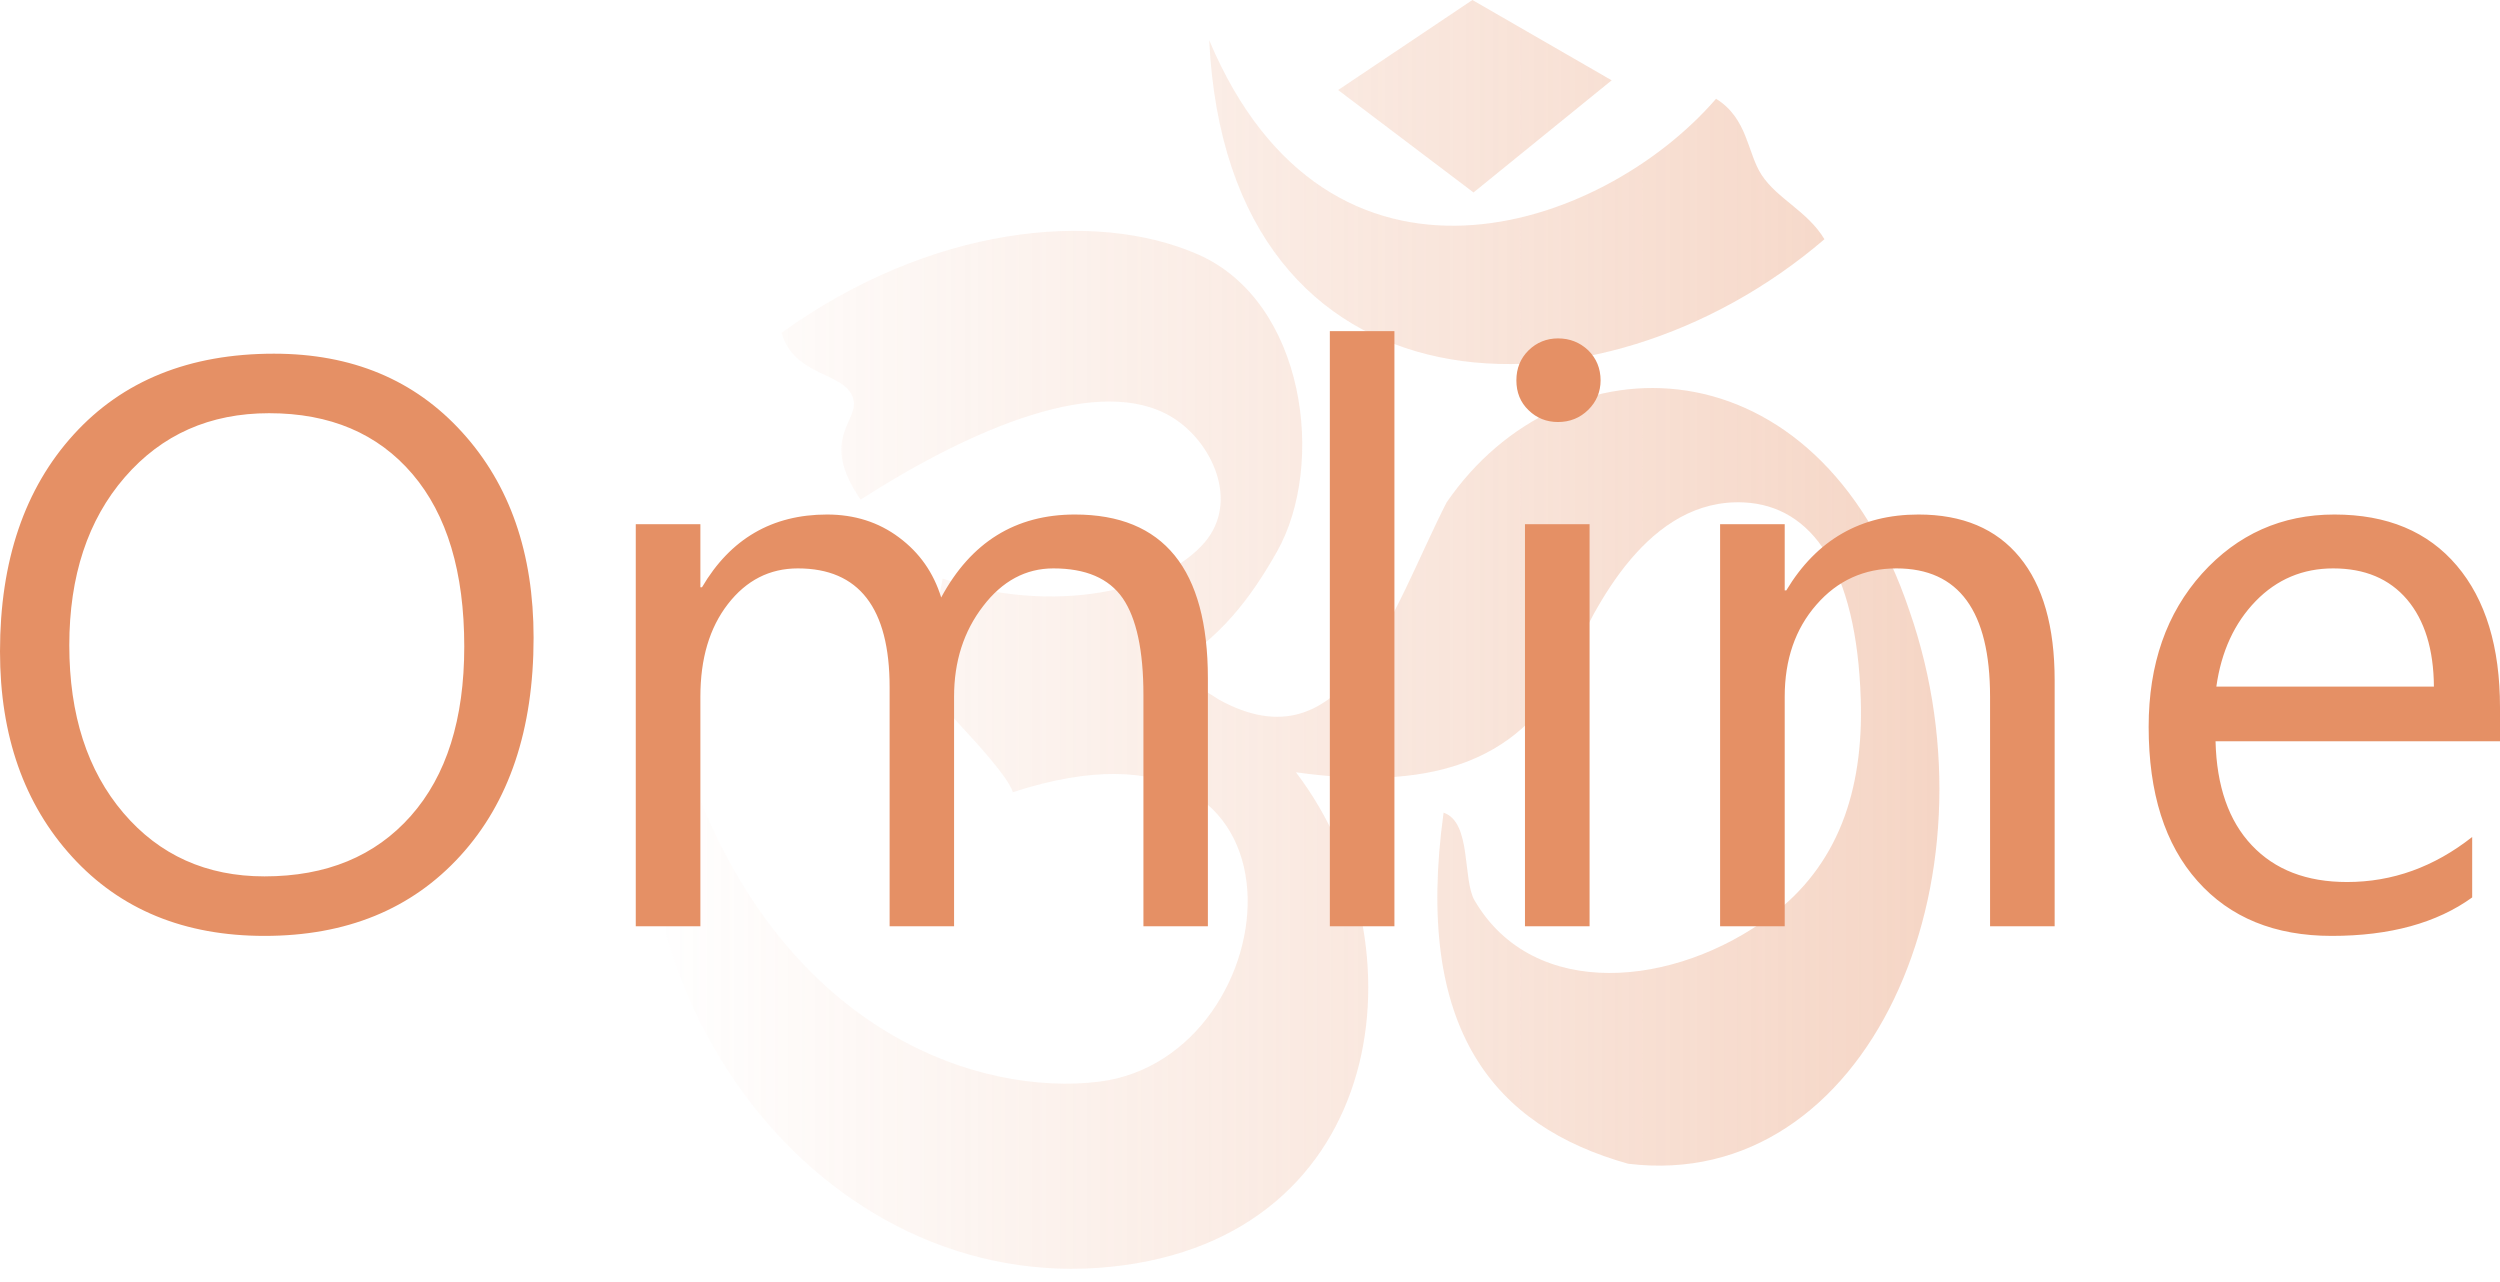 <?xml version="1.0" encoding="UTF-8"?> <svg xmlns="http://www.w3.org/2000/svg" width="78" height="40" viewBox="0 0 78 40" fill="none"><path opacity="0.49" fill-rule="evenodd" clip-rule="evenodd" d="M24.382 10.385C24.793 11.765 26.333 11.596 26.611 12.408C26.861 13.136 25.515 13.64 26.85 15.588C30.36 13.34 34.358 11.639 36.592 13.032C37.826 13.801 38.667 15.642 37.593 16.913C36.322 18.419 32.896 19.219 29.41 18.052C28.986 20.515 27.947 20.462 30.03 22.705C30.386 23.089 31.439 24.219 31.603 24.716C41.483 21.494 40.325 33.006 34.286 33.749C30.643 34.198 24.602 32.316 21.637 24.425C20.785 22.16 21.997 21.737 20.565 21.236C18.373 30.974 25.621 40.456 34.667 39.523C43.329 38.63 44.514 29.461 40.433 24.095C44.44 24.659 47.366 23.91 48.922 20.816C49.764 18.87 51.442 15.527 54.418 15.676C56.515 15.781 57.926 17.72 58.056 21.82C58.146 24.684 57.34 27.012 55.249 28.578C52.276 30.806 47.857 31.255 46.008 28.096C45.624 27.439 45.923 25.656 45.04 25.355C44.105 32.129 46.615 35.134 50.799 36.309C58.289 37.221 62.499 27.454 59.574 19.057C56.716 10.53 48.751 10.399 45.132 15.679C43.428 19.021 41.991 24.026 38.018 21.821C37.495 21.475 36.932 21.175 36.329 20.934C38.076 19.97 39.061 18.59 39.84 17.214C41.378 14.497 40.729 9.413 37.381 7.94C34.158 6.523 29.009 7.051 24.382 10.385ZM41.75 2.809L45.939 0L50.284 2.506L45.974 6.005L41.75 2.809ZM37.728 1.257C38.309 13.298 49.878 13.506 56.923 7.464C56.393 6.584 55.455 6.21 54.962 5.457C54.512 4.771 54.533 3.697 53.541 3.082C49.949 7.235 41.445 10.081 37.728 1.257Z" fill="url(#paint0_linear_670_29)"></path><path d="M8.251 29.2C5.753 29.2 3.755 28.38 2.254 26.737C0.754 25.094 0 22.957 0 20.326C0 17.5 0.767 15.242 2.296 13.56C3.826 11.875 5.912 11.035 8.548 11.035C10.978 11.035 12.935 11.85 14.418 13.485C15.906 15.12 16.648 17.257 16.648 19.896C16.648 22.764 15.885 25.031 14.364 26.699C12.843 28.368 10.806 29.2 8.251 29.2ZM8.397 12.892C6.549 12.892 5.049 13.556 3.893 14.89C2.74 16.22 2.162 17.972 2.162 20.134C2.162 22.3 2.724 24.044 3.851 25.365C4.974 26.683 6.445 27.343 8.251 27.343C10.182 27.343 11.703 26.716 12.818 25.457C13.932 24.199 14.485 22.438 14.485 20.172C14.485 17.851 13.949 16.057 12.868 14.79C11.787 13.523 10.295 12.892 8.397 12.892ZM37.686 28.899H35.675V21.686C35.675 20.293 35.457 19.289 35.03 18.666C34.598 18.043 33.878 17.734 32.864 17.734C32.005 17.734 31.271 18.127 30.672 18.913C30.069 19.695 29.767 20.636 29.767 21.736V28.899H27.756V21.439C27.756 18.968 26.8 17.734 24.894 17.734C24.01 17.734 23.285 18.106 22.711 18.846C22.137 19.586 21.852 20.548 21.852 21.736V28.899H19.836V16.354H21.852V18.323H21.902C22.79 16.81 24.093 16.053 25.803 16.053C26.662 16.053 27.412 16.291 28.049 16.768C28.69 17.244 29.126 17.868 29.365 18.641C30.295 16.914 31.686 16.053 33.538 16.053C36.304 16.053 37.686 17.755 37.686 21.163V28.899ZM43.506 28.899H41.491V10.332H43.506V28.899ZM48.61 13.167C48.254 13.167 47.944 13.046 47.692 12.799C47.437 12.557 47.311 12.243 47.311 11.867C47.311 11.495 47.437 11.181 47.692 10.93C47.944 10.684 48.254 10.558 48.61 10.558C48.979 10.558 49.293 10.684 49.553 10.93C49.808 11.181 49.938 11.495 49.938 11.867C49.938 12.227 49.808 12.536 49.553 12.787C49.293 13.042 48.979 13.167 48.61 13.167ZM49.595 28.899H47.579V16.354H49.595V28.899ZM64.105 28.899H62.09V21.736C62.09 19.068 61.118 17.734 59.169 17.734C58.163 17.734 57.33 18.11 56.672 18.867C56.01 19.624 55.683 20.581 55.683 21.736V28.899H53.667V16.354H55.683V18.42H55.733C56.68 16.843 58.055 16.053 59.856 16.053C61.231 16.053 62.282 16.496 63.011 17.382C63.741 18.269 64.105 19.549 64.105 21.226V28.899ZM78 23.128H69.125C69.159 24.529 69.536 25.612 70.256 26.373C70.977 27.138 71.966 27.519 73.227 27.519C74.644 27.519 75.942 27.051 77.132 26.114V28C76.026 28.799 74.564 29.2 72.75 29.2C70.973 29.2 69.578 28.631 68.564 27.49C67.545 26.348 67.038 24.742 67.038 22.677C67.038 20.719 67.596 19.131 68.702 17.897C69.812 16.668 71.191 16.053 72.834 16.053C74.48 16.053 75.75 16.584 76.651 17.646C77.552 18.708 78 20.184 78 22.074V23.128ZM75.938 21.422C75.93 20.26 75.649 19.352 75.1 18.704C74.547 18.056 73.78 17.734 72.796 17.734C71.849 17.734 71.04 18.073 70.378 18.754C69.716 19.436 69.305 20.322 69.15 21.422H75.938Z" fill="#E59065"></path><defs><linearGradient id="paint0_linear_670_29" x1="73.015" y1="39.566" x2="20.152" y2="39.566" gradientUnits="userSpaceOnUse"><stop stop-color="#E59065"></stop><stop offset="1" stop-color="#E59065" stop-opacity="0"></stop></linearGradient></defs></svg> 
